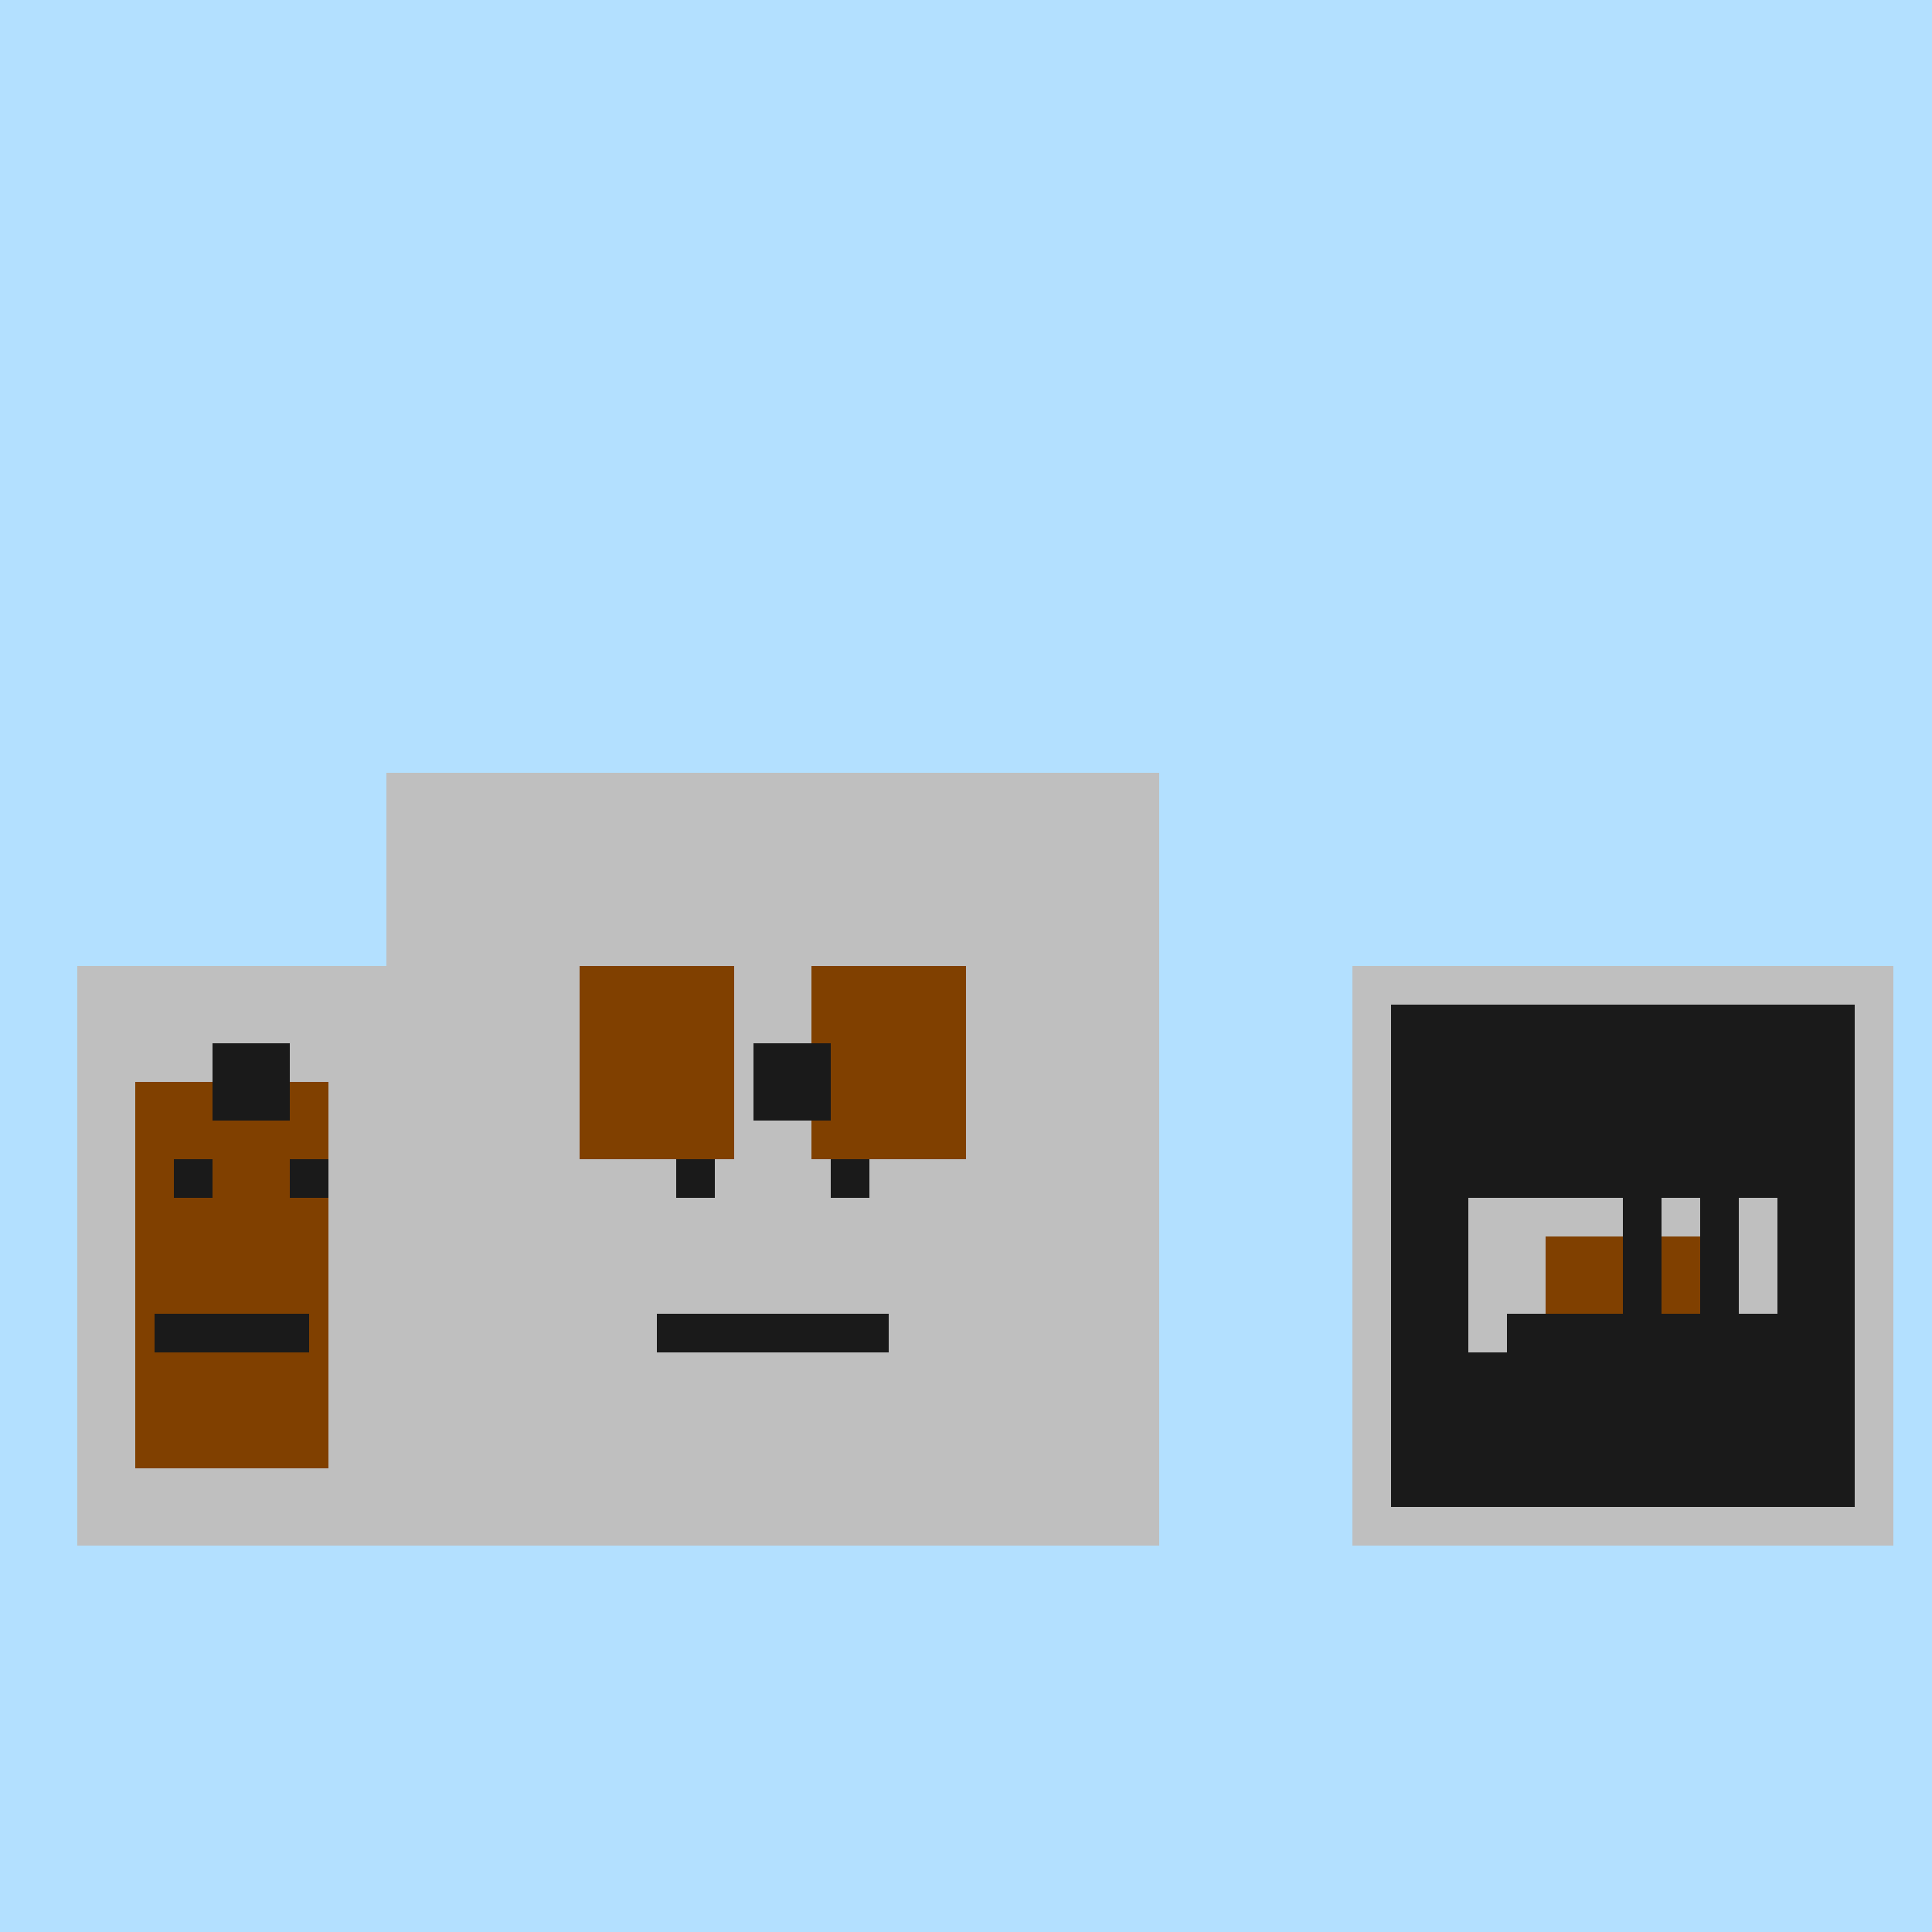 <!--

Generated by DrawGPT.
Free, open source, AI generated images in SVG, PNG, and HTML Canvas format.
https://drawgpt.ai

Created: 2023-09-26T19:47:15.987Z
Link: https://drawgpt.ai/prompt/57003/

-->
<svg xmlns="http://www.w3.org/2000/svg" xmlns:xlink="http://www.w3.org/1999/xlink" width="500" height="500"><defs/><g><rect fill="#b3e0ff" stroke="none" x="0" y="0" width="512" height="512"/><rect fill="#bfbfbf" stroke="none" x="100" y="200" width="200" height="200"/><rect fill="#804000" stroke="none" x="150" y="250" width="40" height="50"/><rect fill="#804000" stroke="none" x="210" y="250" width="40" height="50"/><rect fill="#1a1a1a" stroke="none" x="175" y="300" width="10" height="10"/><rect fill="#1a1a1a" stroke="none" x="215" y="300" width="10" height="10"/><rect fill="#1a1a1a" stroke="none" x="195" y="270" width="20" height="20"/><rect fill="#1a1a1a" stroke="none" x="170" y="340" width="60" height="10"/><rect fill="#bfbfbf" stroke="none" x="20" y="250" width="80" height="150"/><rect fill="#804000" stroke="none" x="35" y="280" width="50" height="100"/><rect fill="#1a1a1a" stroke="none" x="45" y="300" width="10" height="10"/><rect fill="#1a1a1a" stroke="none" x="75" y="300" width="10" height="10"/><rect fill="#1a1a1a" stroke="none" x="55" y="270" width="20" height="20"/><rect fill="#1a1a1a" stroke="none" x="40" y="340" width="40" height="10"/><rect fill="#bfbfbf" stroke="none" x="350" y="250" width="140" height="150"/><rect fill="#1a1a1a" stroke="none" x="360" y="260" width="120" height="130"/><rect fill="#bfbfbf" stroke="none" x="380" y="310" width="80" height="40"/><rect fill="#804000" stroke="none" x="400" y="320" width="40" height="20"/><rect fill="#1a1a1a" stroke="none" x="420" y="310" width="10" height="30"/><rect fill="#1a1a1a" stroke="none" x="440" y="310" width="10" height="30"/><rect fill="#1a1a1a" stroke="none" x="420" y="270" width="30" height="30"/><rect fill="#1a1a1a" stroke="none" x="390" y="340" width="70" height="10"/></g></svg>